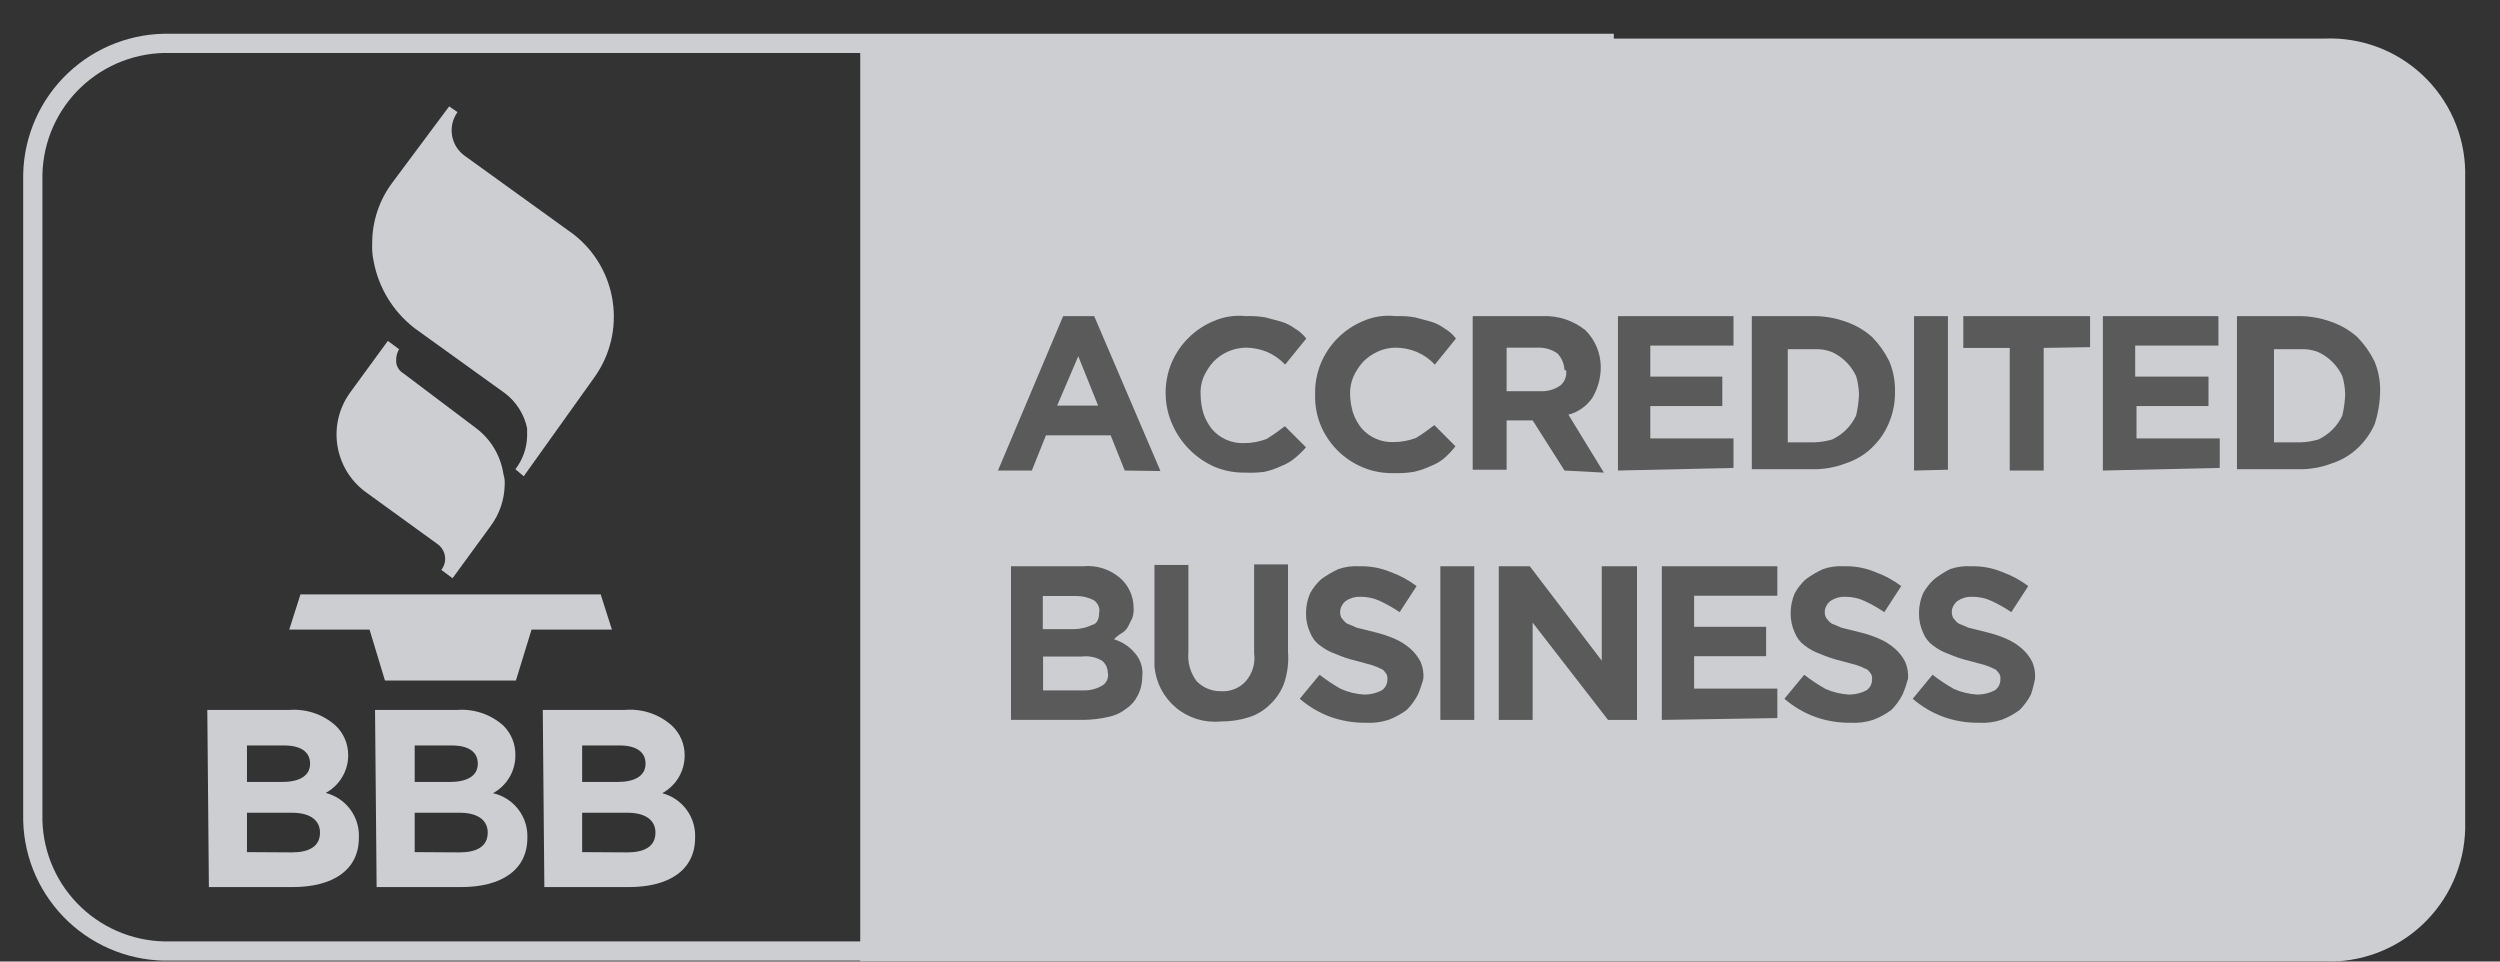 <svg width="65" height="25" viewBox="0 0 65 25" fill="none" xmlns="http://www.w3.org/2000/svg">
<rect x="0" y="0" width="65" height="25" fill="#333333" stroke="none"/>
<g opacity="0.801">
<path d="M22.366 24.998H60.433C61.377 25.032 62.295 24.688 62.984 24.04C63.672 23.393 64.072 22.497 64.095 21.552V4.442C64.076 3.497 63.676 2.599 62.987 1.952C62.298 1.305 61.377 0.963 60.433 1.003H22.366" fill="#F2F4F7"/>
<path d="M41.959 24.726H4.441C3.515 24.753 2.617 24.411 1.944 23.776C1.271 23.141 0.878 22.264 0.853 21.339V4.528C0.875 3.601 1.265 2.721 1.939 2.082C2.612 1.444 3.513 1.101 4.441 1.128H41.959" stroke="#F2F4F7" stroke-width="0.5"/>
<path d="M15.618 15.455H7.812L7.52 16.37H9.608L10.009 17.693H13.414L13.82 16.37H15.91L15.618 15.455Z" fill="#F2F4F7"/>
<path d="M9.094 10.219C8.51 11.041 8.687 12.178 9.494 12.783L11.366 14.139C11.474 14.212 11.547 14.326 11.568 14.455C11.589 14.583 11.555 14.715 11.474 14.818L11.766 15.034L12.756 13.678C12.985 13.37 13.113 12.998 13.122 12.613C13.129 12.515 13.117 12.416 13.088 12.322C13.015 11.838 12.751 11.403 12.356 11.115L10.484 9.704C10.379 9.642 10.311 9.534 10.301 9.412V9.338C10.303 9.247 10.329 9.158 10.376 9.08L10.084 8.863L9.094 10.219ZM10.192 4.76C9.855 5.215 9.674 5.767 9.677 6.333C9.67 6.481 9.681 6.629 9.711 6.774C9.836 7.471 10.216 8.097 10.776 8.531L13.122 10.219C13.421 10.444 13.629 10.769 13.705 11.135V11.352C13.695 11.66 13.588 11.956 13.4 12.2L13.617 12.383L15.448 9.819C16.305 8.63 16.062 6.975 14.899 6.082L12.078 4.048C11.716 3.785 11.634 3.279 11.895 2.915L11.678 2.766L10.192 4.76Z" fill="#F2F4F7"/>
<path d="M5.39 18.459H7.513C7.953 18.423 8.389 18.567 8.72 18.86C8.932 19.058 9.052 19.335 9.053 19.626C9.057 20.038 8.832 20.42 8.469 20.616C8.997 20.751 9.357 21.238 9.331 21.782C9.331 22.623 8.652 23.064 7.608 23.064H5.431L5.39 18.459ZM7.33 20.331C7.771 20.331 8.062 20.182 8.062 19.856C8.062 19.565 7.845 19.382 7.384 19.382H6.421V20.331H7.33ZM7.588 22.162C8.029 22.162 8.32 22.013 8.32 21.647C8.32 21.355 8.103 21.131 7.588 21.131H6.421V22.155L7.588 22.162ZM9.751 18.459H11.874C12.314 18.423 12.75 18.567 13.081 18.86C13.29 19.062 13.405 19.342 13.4 19.633C13.404 20.045 13.18 20.427 12.817 20.623C13.355 20.743 13.732 21.231 13.712 21.782C13.712 22.623 13.034 23.064 11.989 23.064H9.792L9.751 18.459ZM11.691 20.331C12.132 20.331 12.423 20.182 12.423 19.856C12.423 19.565 12.206 19.382 11.745 19.382H10.782V20.331H11.691ZM11.948 22.162C12.389 22.162 12.681 22.013 12.681 21.647C12.681 21.355 12.464 21.131 11.948 21.131H10.782V22.155L11.948 22.162ZM14.112 18.459H16.235C16.685 18.417 17.132 18.564 17.469 18.866C17.681 19.065 17.801 19.342 17.801 19.633C17.806 20.045 17.581 20.427 17.218 20.623C17.741 20.76 18.097 21.243 18.073 21.782C18.073 22.623 17.394 23.064 16.35 23.064H14.153L14.112 18.459ZM16.052 20.331C16.492 20.331 16.784 20.182 16.784 19.856C16.784 19.565 16.567 19.382 16.106 19.382H15.136V20.331H16.052ZM16.309 22.162C16.75 22.162 17.042 22.013 17.042 21.647C17.042 21.355 16.825 21.131 16.309 21.131H15.136V22.155L16.309 22.162Z" fill="#F2F4F7"/>
<path d="M29.243 12.234L28.877 11.318H27.195L26.828 12.234H25.947L27.642 8.219H28.449L30.172 12.247L29.243 12.234ZM28.035 9.263L27.486 10.545H28.551L28.035 9.263Z" fill="#646464"/>
<path d="M33.678 11.901C33.569 11.995 33.445 12.068 33.312 12.118C33.171 12.185 33.023 12.235 32.871 12.268C32.711 12.289 32.55 12.296 32.389 12.288C32.113 12.295 31.838 12.244 31.582 12.139C31.091 11.923 30.699 11.531 30.483 11.04C30.371 10.793 30.311 10.525 30.307 10.253C30.3 9.977 30.351 9.702 30.456 9.446C30.663 8.949 31.058 8.554 31.555 8.348C31.817 8.233 32.105 8.189 32.389 8.219C32.562 8.212 32.735 8.223 32.905 8.253L33.305 8.361C33.437 8.4 33.561 8.462 33.671 8.544C33.784 8.61 33.883 8.698 33.963 8.802L33.413 9.48C33.28 9.337 33.118 9.224 32.939 9.148C32.764 9.077 32.578 9.04 32.389 9.039C32.071 9.045 31.769 9.176 31.548 9.406C31.442 9.524 31.355 9.66 31.291 9.806C31.23 9.956 31.205 10.119 31.216 10.28C31.22 10.441 31.245 10.601 31.291 10.755C31.341 10.899 31.414 11.034 31.508 11.155C31.718 11.399 32.027 11.534 32.349 11.521C32.548 11.521 32.745 11.484 32.932 11.413C33.096 11.311 33.254 11.2 33.407 11.081L33.956 11.63C33.871 11.728 33.778 11.819 33.678 11.901ZM37.564 11.901C37.455 11.995 37.331 12.068 37.198 12.118C37.057 12.185 36.909 12.235 36.757 12.268C36.587 12.296 36.414 12.307 36.241 12.301C35.965 12.309 35.69 12.258 35.434 12.152C34.937 11.946 34.542 11.551 34.336 11.053C34.233 10.8 34.185 10.527 34.193 10.253C34.186 9.977 34.237 9.702 34.342 9.446C34.549 8.949 34.944 8.554 35.441 8.348C35.705 8.232 35.995 8.187 36.282 8.219C36.455 8.212 36.627 8.223 36.797 8.253L37.198 8.361C37.33 8.4 37.454 8.462 37.564 8.544C37.677 8.61 37.776 8.698 37.855 8.802L37.306 9.48C37.173 9.337 37.011 9.224 36.831 9.148C36.657 9.077 36.47 9.04 36.282 9.039C36.118 9.04 35.956 9.077 35.807 9.148C35.671 9.212 35.547 9.299 35.441 9.406C35.335 9.524 35.248 9.66 35.183 9.806C35.125 9.947 35.097 10.1 35.102 10.253C35.106 10.414 35.131 10.574 35.177 10.728C35.227 10.872 35.3 11.007 35.394 11.128C35.604 11.372 35.913 11.507 36.235 11.494C36.434 11.493 36.632 11.457 36.818 11.386C36.982 11.284 37.14 11.173 37.293 11.053L37.842 11.603C37.759 11.711 37.666 11.811 37.564 11.901Z" fill="#646464"/>
<path d="M40.677 12.234L39.85 10.931H39.172V12.213H38.29V8.219H40.121C40.519 8.205 40.909 8.335 41.22 8.585C41.473 8.836 41.616 9.178 41.62 9.534C41.622 9.818 41.547 10.097 41.403 10.341C41.255 10.559 41.033 10.715 40.779 10.782L41.701 12.288L40.677 12.234ZM40.677 9.629C40.672 9.465 40.606 9.308 40.494 9.189C40.343 9.084 40.162 9.031 39.978 9.039H39.172V10.172H40.053C40.237 10.18 40.418 10.127 40.569 10.023C40.685 9.925 40.742 9.773 40.718 9.623L40.677 9.629Z" fill="#646464"/>
<path d="M42.067 12.234V8.219H45.071V8.985H42.908V9.792H44.78V10.558H42.908V11.399H45.071V12.166L42.067 12.234Z" fill="#646464"/>
<path d="M49.1 11.026C48.997 11.262 48.847 11.474 48.659 11.65C48.466 11.833 48.234 11.969 47.981 12.05C47.7 12.157 47.4 12.207 47.1 12.2H45.547V8.219H47.12C47.42 8.214 47.719 8.265 48.002 8.368C48.252 8.455 48.483 8.591 48.68 8.768C48.859 8.951 49.008 9.162 49.121 9.392C49.222 9.634 49.273 9.895 49.27 10.158C49.278 10.457 49.22 10.753 49.1 11.026ZM48.334 10.253C48.33 10.092 48.305 9.933 48.259 9.779C48.131 9.504 47.91 9.283 47.635 9.155C47.485 9.095 47.322 9.069 47.161 9.08H46.482V11.501H47.161C47.321 11.497 47.481 11.472 47.635 11.427C47.91 11.299 48.131 11.078 48.259 10.803C48.302 10.622 48.327 10.438 48.334 10.253Z" fill="#646464"/>
<path d="M49.765 12.234V8.219H50.646V12.213L49.765 12.234Z" fill="#646464"/>
<path d="M53.136 9.046V12.234H52.253V9.046H51.046V8.219H54.342V9.026L53.136 9.046Z" fill="#646464"/>
<path d="M54.675 12.234V8.219H57.679V8.985H55.515V9.792H57.421V10.558H55.549V11.399H57.713V12.166L54.675 12.234Z" fill="#646464"/>
<path d="M61.742 11.026C61.638 11.262 61.488 11.474 61.301 11.65C61.107 11.833 60.876 11.969 60.623 12.05C60.341 12.157 60.042 12.207 59.741 12.2H58.161V8.219H59.734C60.035 8.214 60.333 8.265 60.616 8.368C60.866 8.455 61.097 8.591 61.294 8.768C61.473 8.951 61.622 9.162 61.735 9.392C61.837 9.634 61.887 9.895 61.884 10.158C61.881 10.453 61.833 10.746 61.742 11.026ZM60.975 10.253C60.971 10.092 60.946 9.933 60.901 9.779C60.772 9.504 60.551 9.283 60.277 9.155C60.126 9.095 59.964 9.069 59.802 9.08H59.124V11.501H59.802C59.963 11.497 60.122 11.472 60.277 11.427C60.551 11.299 60.772 11.078 60.901 10.803C60.943 10.622 60.968 10.438 60.975 10.253ZM29.575 18.093C29.508 18.227 29.407 18.342 29.283 18.425C29.144 18.534 28.982 18.608 28.808 18.642C28.603 18.688 28.395 18.713 28.185 18.717H26.286V14.723H28.157C28.5 14.689 28.842 14.794 29.107 15.014C29.333 15.205 29.467 15.484 29.473 15.78C29.482 15.879 29.471 15.978 29.439 16.072L29.331 16.289C29.289 16.367 29.226 16.431 29.148 16.472C29.079 16.513 29.018 16.563 28.965 16.622C29.18 16.686 29.371 16.814 29.514 16.988C29.662 17.16 29.729 17.387 29.697 17.612C29.697 17.78 29.655 17.945 29.575 18.093ZM28.585 15.896C28.59 15.779 28.533 15.668 28.436 15.604C28.299 15.534 28.148 15.497 27.995 15.496H27.113V16.357H27.92C28.084 16.356 28.246 16.319 28.395 16.248C28.544 16.215 28.578 16.065 28.578 15.916L28.585 15.896ZM28.802 17.51C28.808 17.382 28.753 17.258 28.652 17.178C28.497 17.086 28.316 17.048 28.137 17.069H27.12V17.951H28.185C28.338 17.954 28.491 17.917 28.625 17.842C28.753 17.784 28.827 17.649 28.808 17.51H28.802Z" fill="#646464"/>
<path d="M33.386 17.768C33.308 17.976 33.183 18.164 33.02 18.317C32.866 18.47 32.678 18.584 32.471 18.649C32.234 18.724 31.987 18.76 31.738 18.758C31.32 18.799 30.902 18.671 30.578 18.402C30.254 18.133 30.052 17.746 30.016 17.327V14.689H30.898V16.96C30.874 17.23 30.951 17.498 31.115 17.713C31.279 17.881 31.504 17.974 31.738 17.971C31.984 17.99 32.224 17.895 32.39 17.713C32.564 17.512 32.644 17.245 32.607 16.981V14.675H33.488V16.947C33.51 17.225 33.475 17.504 33.386 17.768ZM36.866 18.059C36.789 18.207 36.691 18.342 36.574 18.459C36.428 18.567 36.269 18.653 36.099 18.717C35.911 18.777 35.713 18.803 35.516 18.792C35.205 18.796 34.895 18.745 34.6 18.642C34.305 18.534 34.032 18.374 33.793 18.168L34.309 17.544C34.483 17.678 34.667 17.801 34.858 17.91C35.055 17.998 35.267 18.049 35.482 18.059C35.636 18.058 35.787 18.021 35.923 17.951C36.02 17.887 36.077 17.776 36.072 17.659C36.079 17.607 36.067 17.554 36.038 17.51C36.004 17.476 35.964 17.401 35.93 17.401C35.847 17.358 35.761 17.322 35.672 17.293L35.272 17.184C35.084 17.14 34.9 17.079 34.723 17.001C34.578 16.951 34.443 16.878 34.322 16.784C34.206 16.701 34.117 16.585 34.065 16.452C33.99 16.291 33.953 16.114 33.956 15.937C33.957 15.759 33.994 15.584 34.065 15.421C34.141 15.284 34.24 15.16 34.356 15.055C34.495 14.955 34.642 14.869 34.797 14.797C34.974 14.736 35.16 14.711 35.346 14.723C35.623 14.715 35.898 14.766 36.154 14.872C36.397 14.959 36.626 15.082 36.832 15.238L36.391 15.916C36.227 15.805 36.055 15.708 35.876 15.624C35.714 15.55 35.538 15.513 35.36 15.516C35.23 15.512 35.101 15.55 34.994 15.624C34.91 15.686 34.856 15.779 34.845 15.882C34.838 15.945 34.85 16.009 34.879 16.065C34.913 16.099 34.953 16.174 35.028 16.215L35.285 16.323L35.726 16.432C35.914 16.476 36.098 16.537 36.276 16.615C36.422 16.679 36.557 16.766 36.676 16.872C36.782 16.966 36.869 17.079 36.934 17.205C36.994 17.343 37.02 17.495 37.008 17.645C36.971 17.787 36.923 17.925 36.866 18.059Z" fill="#646464"/>
<path d="M37.449 18.718V14.723H38.331V18.718H37.449Z" fill="#646464"/>
<path d="M41.809 18.718L39.849 16.188V18.718H38.968V14.723H39.775L41.646 17.177V14.723H42.562V18.718H41.809Z" fill="#646464"/>
<path d="M43.207 18.718V14.723H46.211V15.489H44.047V16.296H45.919V17.062H44.047V17.904H46.211V18.67L43.207 18.718Z" fill="#646464"/>
<path d="M49.466 18.059C49.39 18.207 49.292 18.342 49.175 18.459C49.029 18.567 48.869 18.653 48.7 18.717C48.512 18.777 48.314 18.803 48.117 18.792C47.805 18.796 47.495 18.745 47.201 18.642C46.906 18.534 46.632 18.374 46.394 18.168L46.91 17.544C47.084 17.678 47.267 17.801 47.459 17.91C47.656 17.998 47.867 18.049 48.083 18.059C48.236 18.058 48.387 18.021 48.524 17.951C48.621 17.887 48.678 17.776 48.673 17.659C48.68 17.607 48.668 17.554 48.639 17.51C48.605 17.476 48.564 17.401 48.53 17.401C48.447 17.358 48.361 17.322 48.273 17.293L47.873 17.184C47.684 17.14 47.501 17.079 47.323 17.001C47.179 16.951 47.044 16.878 46.923 16.784C46.807 16.701 46.717 16.585 46.665 16.452C46.591 16.291 46.553 16.114 46.557 15.937C46.557 15.759 46.594 15.584 46.665 15.421C46.742 15.284 46.84 15.16 46.957 15.055C47.096 14.955 47.243 14.869 47.398 14.797C47.574 14.736 47.761 14.711 47.947 14.723C48.224 14.715 48.499 14.766 48.754 14.872C48.998 14.959 49.226 15.082 49.432 15.238L48.992 15.916C48.828 15.805 48.656 15.708 48.476 15.624C48.315 15.55 48.139 15.513 47.961 15.516C47.83 15.512 47.702 15.55 47.594 15.624C47.511 15.686 47.457 15.779 47.445 15.882C47.439 15.945 47.451 16.009 47.479 16.065C47.513 16.099 47.554 16.174 47.628 16.215L47.886 16.323L48.327 16.432C48.515 16.476 48.699 16.537 48.876 16.615C49.022 16.679 49.157 16.766 49.276 16.872C49.382 16.966 49.47 17.079 49.534 17.205C49.594 17.343 49.62 17.495 49.609 17.645C49.571 17.787 49.524 17.925 49.466 18.059ZM52.803 18.059C52.727 18.207 52.628 18.342 52.511 18.459C52.366 18.567 52.206 18.653 52.037 18.717C51.849 18.777 51.651 18.803 51.453 18.792C51.142 18.796 50.832 18.745 50.538 18.642C50.242 18.534 49.969 18.374 49.731 18.168L50.246 17.544C50.421 17.678 50.604 17.801 50.796 17.91C50.992 17.998 51.204 18.049 51.419 18.059C51.573 18.058 51.724 18.021 51.86 17.951C51.958 17.887 52.014 17.776 52.01 17.659C52.017 17.607 52.005 17.554 51.976 17.51C51.942 17.476 51.901 17.401 51.867 17.401C51.784 17.358 51.698 17.322 51.609 17.293L51.209 17.184C51.021 17.14 50.837 17.079 50.66 17.001C50.516 16.951 50.381 16.878 50.26 16.784C50.144 16.701 50.054 16.585 50.002 16.452C49.927 16.291 49.89 16.114 49.894 15.937C49.894 15.759 49.931 15.584 50.002 15.421C50.079 15.284 50.177 15.16 50.294 15.055C50.421 14.957 50.558 14.871 50.701 14.797C50.877 14.736 51.064 14.711 51.25 14.723C51.526 14.715 51.801 14.766 52.057 14.872C52.3 14.959 52.529 15.082 52.735 15.238L52.294 15.916C52.131 15.805 51.958 15.708 51.779 15.624C51.618 15.55 51.441 15.513 51.264 15.516C51.133 15.512 51.005 15.55 50.897 15.624C50.814 15.686 50.76 15.779 50.748 15.882C50.742 15.945 50.754 16.009 50.782 16.065C50.816 16.099 50.857 16.174 50.931 16.215L51.189 16.323L51.63 16.432C51.818 16.476 52.002 16.537 52.179 16.615C52.325 16.679 52.46 16.766 52.579 16.872C52.685 16.966 52.772 17.079 52.837 17.205C52.897 17.343 52.923 17.495 52.911 17.645C52.885 17.786 52.849 17.924 52.803 18.059Z" fill="#646464"/>
</g>
</svg>
